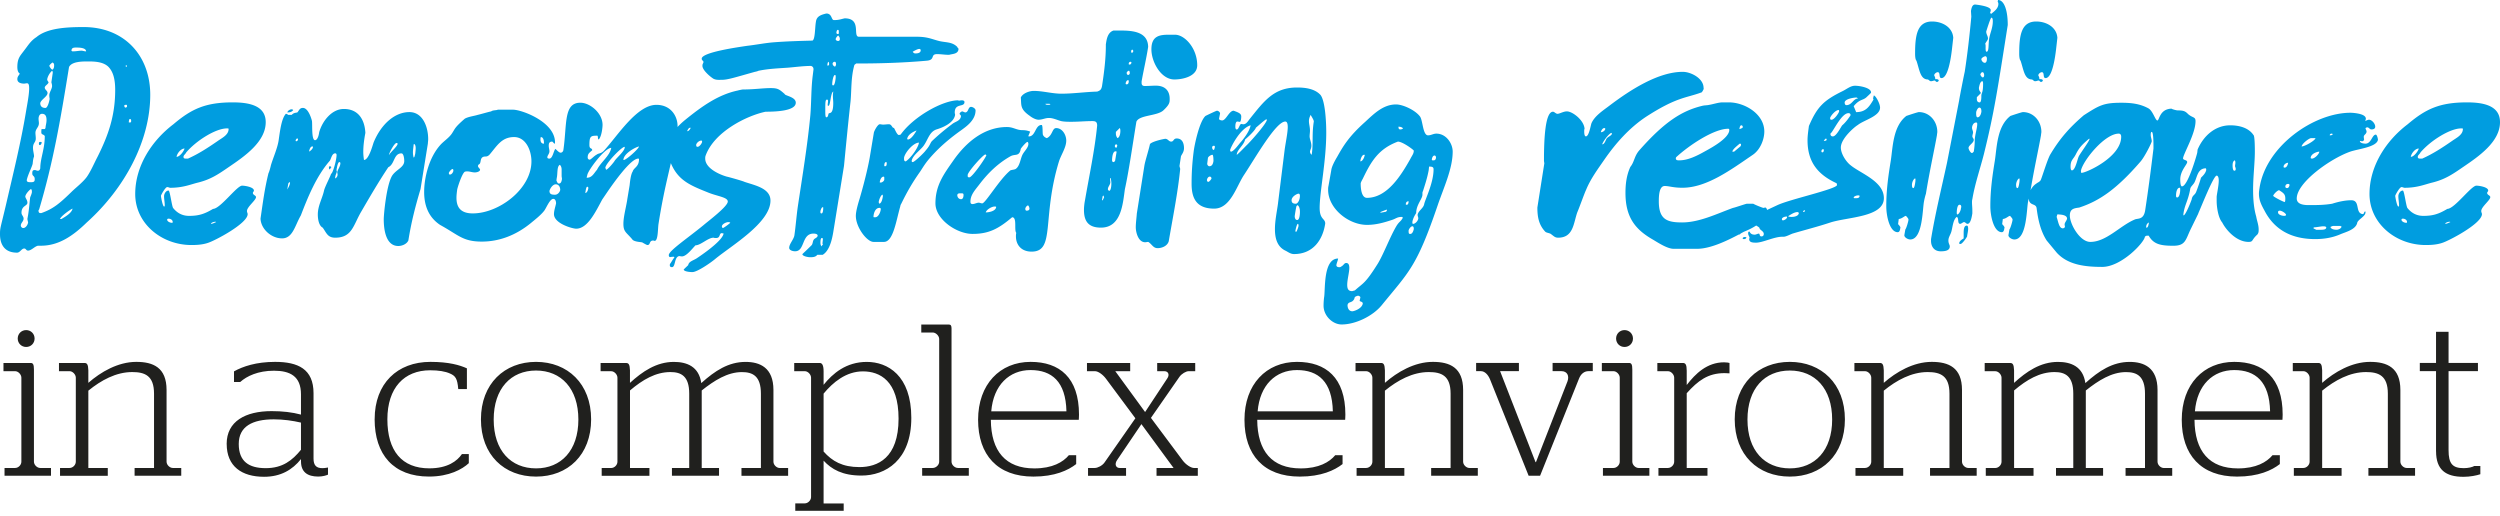 <svg xmlns="http://www.w3.org/2000/svg" id="a" viewBox="0 0 800 165.23"><path d="M782.45 71.63c.11-.44 1-.67 1.44-.67.11 0 .22.11.22.11-.55.22-1.11.56-1.67.56m-12.42-.33c-.67 0-1.55-.44-1.55-1 0-.22.22-.33.44-.33.67 0 1.33.44 1.33 1 0 .22 0 .33-.22.33m3.99-23.77c-.22.89-1.56 2.66-2.55 2.66.11-1 1.33-2.66 2.55-2.66m14-6.44q.11.11.11.22c0 1.89-2.22 2.89-3.44 3.78-3.22 2.22-6.11 4.11-9.55 5.66-.89 0-1.44.11-1.44-.56 0-.55.56-.78.89-1.44 3.22-3.78 9.44-7.66 12.99-7.66h.44zm-4.89 25.77c-2.78 1.67-4.66 2.22-7.66 2.22-2.22 0-3.89-1-5.11-2.55-.44-.78-1-5.55-1.44-5.55-.89 0-1.44 1.11-1.44 1.78 0 1 .22 1.89.22 2.89 0 .22 0 .44-.22.44-.44 0-1-3.11-1-3.44.11-.44 1.44-2.78 2-2.78.44 0 .67.22 1 .22 4.11 0 6.55-1.11 8.88-1.67 4-1 6.33-2.55 9.88-5 4.89-3.33 11.77-8 11.77-14.33 0-5.33-5.33-6.33-10.55-6.33-8.77 0-13.22 2.11-18.99 7-6.89 5.22-12.22 13.33-12.22 22.32 0 9.44 8.44 16.33 17.99 16.33 1.67 0 3.55-.11 5.22-.67 2.22-.67 12.77-6.22 12.77-9.22 0-.33-.22-.55-.22-1 0-1.33 2.89-3.44 2.89-4.44 0-.56-1-.67-1-1.33 0-.33.33-.44.33-.78 0-1.11-2.89-1.56-3.78-1.56-1.67 0-7 7.44-9.33 7.44m-37.59-23.54c0-.33.22-.55.67-.55 0 0 .22.11.33.11-.22.44-.67.44-1 .44m-13.66 16.88c-.33 0-.55-.22-.55-.44 0-.67.44-.89.89-.89.33 0 .44.11.44.44-.11.44-.33.89-.78.89m.33-8.11c0 .33-.33 1.56-1.11 1.56-.33 0-.33-.11-.33-.44.11-.56.78-1.11 1.44-1.11m-3.22 15.65s.11-.33.56-.33c.67 0 2 .89 2 1.33 0 .33-.44.33-.67.33-.56 0-1.89-.33-1.89-1.11v-.22zm13.22-19.21c-.11.89-1.56 2.22-2.33 2.22-.33 0-.44-.11-.44-.22 0-1.22 1.89-2 2.78-2m6.76 23.77c0 .11.33.11.33.22-.11.67-1.11 1-1.55 1-.67 0-1.78-.11-2-.89.22-.11.67-.33.89-.33h2.33zm-7.77 1.22l-.89-.44.11-.33h.11c.67 0 2.22-.33 2.89-.33.33 0 1 0 1 .44-.11.56-.78.67-1.78.67h-1.44zm-.23-29.32c-.11.78-3.44 2.67-4.44 2.67.11-.89 2.22-2.55 3-2.67h1.44zM729.3 60.86c1.44.89 2 1.33 2 2.67 0 .22 0 1.11-.22 1.11-.33 0-3.66-1.67-3.66-2 .11-.44 1.22-1.67 1.89-1.78m25.87-15.77c.22 0 .44.11.67.11.33 0 .56-.11.67-.67-.11-.22-.11-.67-.11-.89.11-.56.89-.78.89-1.56 0-.33-.33-.78-.33-1s.44-.33.55-.33c.56 0 .78.67 1.33.67.44 0 1.22-.11 1.22-.89 0-1-1.11-2.22-2-2.22-.44 0-.78.33-1.22.33.11-.33.22-.33.22-.67 0-1.78-4.78-1.89-4.89-1.89-11.77 0-26.99 10.66-29.1 23.88-.11.78-.22 1.33-.22 2 0 2 .67 3.44 1.78 5.44 3.22 6.22 8.77 9.11 16.21 9.11 2.78 0 5.55-.44 8.11-1.56 1.55-.67 4.78-1.44 5.33-3.55.11-1.11 2.67-2.11 2.67-3.44 0-.11 0-.22-.11-.33-.44.22-.33.89-.78.89-2.55-.33-.67-4.44-3.67-4.44-1.89 0-4 .44-6.11 1.11-2.55.44-5 .44-7.55.44-1.78 0-3.78-.33-3.78-2.11 0-5.11 10.77-12.77 17.1-14.99 2.55-.89 8.44-1.44 8.88-3.78 0-.44-.33-1.67-.67-1.67-1.22 0-1.44 2.89-3.33 2.89 0 0-1.78 0-1.78-.89m-67.49 26.11c-.11.44-.22 1.67-.78 1.67-.11 0-.11-.11-.11-.22 0-.67.33-1.22.89-1.44m27.54-18.12c0 .33.22.56.22 1 0 .33-.11.55-.44.55-.44 0-.56-.89-.56-1.67s.11-1.33.67-1.67c.22.22.22.56.22.89l-.11.89zm-17.55 7.89c0 .11-.11 2.22-1 2.22-.22 0-.33-.22-.33-.56 0-1.67.55-2.55 1.11-2.55.22 0 .22.22.22.44v.44zm-39.09 7.66c.78 0 2.89.11 2.89 1.33-.11.67-.78 1.22-.78 1.89 0 .11.11.78.11.78-.11.22-.44.44-.67.44-1.22 0-1.44-2-2-3.67.11-.22.11-.89.55-.89l-.11.11zm10.11-24.21c-.11.78-2.78 4.33-3.44 5.55-.44.78-1.11 4.55-2.22 4.55-.33 0-.44-.55-.44-1.22 0-2.11.89-2.33 1.67-3.89 1.11-2.22 2.11-3.22 4.22-5h.22zm29.98 24.32c.33-3.11 1.56-4.44 2.22-8.33.11-.67.89-1.22 1.33-2 .89-1.67 1-4.55 3.67-4.55.11.22.11.33.11.56-.22 1-1 1.78-1.67 2.44-.33 1.22-1.11 3.44-1.55 4.55-.44 1.11-1.22 1-1.44 2.44-.33.89-1.78 4.66-2.55 5.11l-.11-.22zM665.9 55.31l.11-.11c-.11-.11-.11-.56-.11-.56.55-3.11 7.55-11.88 12.1-11.88.56 0 .78.44.78 1 0 6.55-11.22 11.55-12.66 11.55h-.22zm23.21-7.78c-.78 6.55-1.67 13.33-2.67 19.88-.55 3.11-2.44 2.33-3.44 2.89-4.66 2-9 7.11-14.1 7.11-3.33 0-6.55-5.66-6.55-8.44 0-2.22 1.44-2.33 3-2.55 6.44-2.11 11.99-5.89 19.66-14.77 1.33-1.55 3.55-6 3.55-6.44 0-.67-.33-1.33-.33-2 0-.33 0-1 .33-1 .55 0 .55 3.78.55 4.44v.89zm14.33 20.77c1-2.22 4.89-12.1 5.89-12.1.44 0 .67.67.67 1.55 0 1.78-.67 4.55-.67 5.33v1.22c0 1.78.44 5.33 1.78 6.89 1.11 2.22 4.44 6.22 8.44 6.22 1.56 0 .89-.67 2.78-2.33.44-.56.44-1 .44-1.67 0-1.44-.56-2.78-.78-4.11-.78-2.66-1-5.66-1-8.66 0-4.11.56-8.55.56-12.1 0-.78 0-5.11-.44-5.33-1.56-2.33-4.55-3.11-7.44-3.11-4.78 0-8.55 3.33-10.44 7.77l-.11 1c-.11.55-3 10.77-4.89 10.77-.44 0-.55-1.22-.55-2.22 0-2.78 2.22-4.78 2.22-5.55s-1.33-.56-1.33-1.22c.22-1.67 4-7.88 4-11.88 0-1.44-.89-1-2.33-2.22-.89-.89-1.33-1.22-3.33-1.22-.55 0-2-.44-2-.56-3.89.11-3.89 3.78-4.55 3.78s-1.44-3.11-2.89-3.89c-2.67-1.44-5.33-1.78-8.66-1.78-5.78 0-7.11.89-11.99 4-4.55 3.89-7.66 7.44-10.66 12.44-1 1.56-3 8.44-3.22 8.44-.44.56-.78.56-1.33 1-1.56 1-2.44 3-2.44 4.44 0 2.89 2.33 1.67 2.55 3.44.45 3.55 1.22 7.22 3.22 10.33l3.22 3.89c3.55 3.89 9 4.55 14.55 4.55 6.11 0 13.44-7.77 13.66-9.66.44-.44.78-.33 1.22-.33 1.55 2.78 3.89 3.22 7.89 3.22s3.89-2 5.66-5.55l2.33-4.78zm-57.18-10.44s-.22 2.33-.67 2.33-.44-.78-.44-1.11c0-.67.44-1.78 1-2 .11.11.11.22.11.33v.44zm6.33-32.54v-.22c0-.44-.33-.89-.33-1 0-.44.67-1 1.11-1 1 0 .22 1.89 1.22 1.89 2.22 0 3.11-7.22 3.33-9l.44-3.89c-.22-3.44-3.55-5.22-6.77-5.22-4.78 0-5.44 4.44-5.44 10.22 0 1.11.11 2 .44 2.33 1 3 1.22 6 3.67 6 .56.33.56.56 1 .56s.78-.22 1.11-.22.33.44.78.44c.22 0 .44-.11.56-.44 0-.33-.44-.44-.78-.44h-.33zM642.7 75.3c0 .67 1.11 1.33 1.89 1.33 4.11 0 3.89-10.22 4.44-12.33 0-.22.44-2 .55-2.22 1.22-7.55 2.78-14.44 3.55-18.88 0-.33.11-.67.11-1 0-3.44-2.55-6.33-5.89-6.33-.44 0-4 1.22-4 1.22-4.33 3.33-4.33 9.99-5 14.33-.78 4.78-1.44 9.33-1.44 14.55 0 3.22 1.11 8.33 3.67 8.33.89 0 .78-1.67.89-1.55-.11-.22-.56-.89-.78-1l.22-1.67c1.11-.11 1.78-1 2.33-1 .22.33.78.78.78 1.22s-.67 2.78-1 3.11l-.33 1.89zm-8.99-51.53c.11-.22.33-.67.67-.67.44 0 .55.67.55 1 0 .22-.11.67-.44.67s-.78-.67-.78-1m.33-4.89c.11-.44 1-.89 1.33-.89.33.11.44.44.44.78 0 .78-.22 1.33-.67 1.33-.56 0-1.11-.67-1.11-1.22m-7.76 49.75c-.11-.22-.11-.44-.11-.67 0 .11 0-2.44.89-2.44.44 0 .55.33.55.67 0 .22-.11.44-.11.55 0 .44-.56 1.89-1.22 1.89m6.55-31.09c-.55 0-.44-1.33-.44-1.67.11-.55.56-1.44 1-1.44.56 0 .67.67.67 1.22 0 .33-.33 1.89-1.22 1.89m-5.9 40.31c0 .11.11.22.44.22.56 0 2-2.11 2.11-2.44 0-.44.33-1.56.33-2.44 0-.56-.11-1-.44-1-.89 0-1 1.22-1 2.44v1.67c-.56.33-1.33.78-1.44 1.56m6.89-47.99v-.33c-.33-.33-.56-.78-.56-1.33v-.22c.11-.33.33-2 1.11-2 .11 0 .22.33.22.78 0 3.11-.56 2.89-.56 3.89 0 .56 0 2.11-.55 2.11-.67 0-.89-.56-.89-1v-.67l1.22-1.22zm1.44-15.77c.11-.56.89-1.22.89-1.78 0-.78-.56-1.33-.56-2.22 0 0 1.33-4.44 1.67-4.44s.44.56.44 1.11c0 2.33-1 4-1.22 6-.22 1.78 0 3.78-.78 3.78-.56 0-.11-2.44-.44-2.44m-3.66 34.42c-.33.33-.44.44-.56.44-.44 0-1.11-1.11-1.11-1.67.11-.89 1.67-1.55 1.67-2.55 0-.44-.44-.67-.44-1.11s.22-1 .22-1.22c0-.55-.33-1-.33-1.55 0-.44.33-1.67 1.33-1.67.33 0 .33.22.33.55 0 1.22-.67 3.22-.78 4.89 0 1.11-.11 2.67-.33 3.89m-.45 18.77c0-.89-.11-1.67-.11-2.55 0-.33 0-.67.11-1 .78-4.78 2.44-9.55 3.67-14.33 3.33-13.44 4.33-20.32 7.66-41.42 0-4.89-1.22-8-3.11-8 0 .11-.11.44-.11.56.11.11.22.44.22.67 0 1.44-1.22 2.33-2.33 3.22l-.33-.33c.11-.33.22-.56.22-.89 0-1.33-5-1.78-5-1.78-1.11 0-1.22 1.67-1.33 2 0 .22.11 1.78.11 1.89-.56 6-1.22 11.88-2.11 17.66-.22.89-1.67 8.22-1.78 9.11l-3.89 19.99c-1.78 8.22-3.78 16.33-5.11 24.43v.56c0 1.67.89 3.33 3.11 3.33 1.11 0 2.89-.11 2.89-1.56 0-.55-.44-.89-.44-1.89s.55-1.67.89-2.67c.44-1.33.55-4 1.78-4.89.78.33.11 2.22 1.11 2.22.33 0 .89-.56 1.22-.56.44 0 .67.56 1.11.56 1.11 0 1.44-2.78 1.55-3.33v-1zm-18.21-9.44s-.22 2.33-.67 2.33-.44-.78-.44-1.11c0-.67.44-1.78 1-2 .11.11.11.22.11.33v.44zm6.33-32.54v-.22c0-.44-.33-.89-.33-1 0-.44.67-1 1.11-1 1 0 .22 1.89 1.22 1.89 2.22 0 3.11-7.22 3.33-9l.44-3.89c-.22-3.44-3.55-5.22-6.77-5.22-4.78 0-5.44 4.44-5.44 10.22 0 1.11.11 2 .44 2.33 1 3 1.22 6 3.67 6 .56.33.56.56 1 .56s.78-.22 1.11-.22.33.44.78.44c.22 0 .44-.11.56-.44 0-.33-.44-.44-.78-.44h-.33zm-9.88 49.98c0 .67 1.11 1.33 1.89 1.33 4.11 0 3.89-10.22 4.44-12.33 0-.22.44-2 .56-2.22 1.22-7.55 2.78-14.44 3.55-18.88 0-.33.11-.67.11-1 0-3.44-2.55-6.33-5.89-6.33-.44 0-4 1.22-4 1.22-4.33 3.33-4.33 9.99-5 14.33-.78 4.78-1.44 9.33-1.44 14.55 0 3.22 1.11 8.33 3.66 8.33.89 0 .78-1.67.89-1.55-.11-.22-.56-.89-.78-1l.22-1.67c1.11-.11 1.78-1 2.33-1 .22.33.78.78.78 1.22s-.67 2.78-1 3.11l-.33 1.89zm-32.42-7.45c0-.22.22-.56.44-.56.11 0 .22.11.22.22-.11.22-.44.33-.67.33m7.34-23.53c.22.11.22.33.22.44-.11.33-.56.33-.89.33 0-.22.44-.56.67-.78m-25.43 31.66c-.22-.11-.33-.11-.67-.11-.22 0-.33.11-.55.33 0 .33.22.33.44.33.44 0 .56-.11.78-.56m24.32-27.2c-.22 0-.33-.11-.33-.22 0-.22 0-.78.55-.78.11 0 .22.11.22.22 0 .33-.11.78-.44.78m11.88 14c-.11.78-1 .67-1.56.67-.11 0-.33 0-.33-.22.11-.44 1-.67 1.33-.67s.56 0 .56.22m-23.21 6.77c0 .44-.89 1-1.33 1-.22 0-.33-.22-.33-.44.11-.56 1-.78 1.44-.78.11 0 .22 0 .22.11v.11zm.33-.33c.89-.56 2-1.33 3-1.33.22 0 .44.22.44.33-.11 1-1.55 1.22-2.22 1.22-.56 0-.89 0-1.22-.22m13.44-31.43c.22-.78 1.78-2.55 2.67-2.55.22 0 .22.11.22.44-.11.56-1.56 2.67-2.44 2.67-.33 0-.44-.11-.44-.56m8.54-6.55c0 .11.33.11.33.33-1.44 0-1.89 2.11-3.67 2.11-.33 0-.55-.33-.55-.89.11-1.11 2.89-1.56 3.89-1.56M562.2 69.19c0-.22-.44-.22-.55-.22-1.11 0-5.22 2.11-5.44 3.22l-.22 2.55c0 .11.22.33.33.33.33 0 .56-.11.67-.33 0-.44-.33-.78-.33-1.22.11-.56 2.33-2.44 2.67-2.55 1.55-.33 1.44.44 2.89-1.78m23.63-26.54c.89-.78 3.44-6.44 5.66-6.44.44 0 .67.22.67.67-.11.22-1.44 2.22-2.67 3.22-.44.55-1.89 3.55-3 3.55-.55 0-.78-.33-.78-.89l.11-.11zm-14.88 33.09c.78-.11 1.78-.67 2.67-1 4.11-1.22 8.11-2.22 12.1-3.55 5.55-1.78 17.1-1.67 17.1-7.77 0-5.44-7.44-7.89-10.66-10.55-1.44-1.11-3.11-3.66-3.11-5.66 0-2.89 4.44-6.66 5.44-7.22 1.89-1.55 7.11-2.78 7.11-5.55 0-1.33-1.44-3.89-2-3.89-.11.44-.22.78-.22 1 0 .11.11.22.11.33-1.33 2.22-2.44 4-5.55 4-.11-.33-.78-1.89-.78-1.89 1.89-2.33 2.89-1.78 4.11-2.89.33-.33 1.44-1.33 1.44-1.44v-.11c0-1.44-3.55-2.11-5.11-2.11-1.44 0-2.55 1-3.89 1.67-6.11 3-8.22 5-10.88 11.22-.22 1.67-.44 3.11-.44 4.55 0 6.66 3 10.88 9.33 13.77 0 .22.11.33.11.56-.22 1.33-15.1 4.55-19.1 6.44l-5 2.33c-.44.44-2 3.33-2.11 3.89 0 .22 1.44.78 1.44 1.22v.11c.44.55 1.33.89 1.33 1.67 0 .44-.22.78-.78.78-.67 0-.44-.89-.78-.89-.44 0-.89.33-1.33.33-.78 0-1.33-.22-1.67-1-.44 0-.44.33-.44.56 0 .67.44 1 .44 1.56-.11.11-.11.22-.11.33 0 1.11 1.33 1.11 2.22 1.11 2.11 0 5.77-1.89 8.33-1.89h.67zm-13.28-34.98c-.11.22-.67.44-1.11.56.11-.22.11-1.22.67-1.22.22 0 .44.22.44.55v.11zm-45.42 1.55c.11-.56.56-1.33 1.11-1.33.22 0 .33.22.33.22-.11.67-.89 1.11-1.44 1.11m3.33.22c.11 0 .22.22.22.33-.33.67-1.11.78-1.67 1.44-.33.44-.67 1.89-1.44 1.89.11-.67 1.89-3.22 2.89-3.67m39.31 6.01h-.56c.11-.78 1.44-1.78 2.33-2.55.22 0 .44 0 .44.22s0 .44-.22.67l-2 1.67zm-1.55-6.66c-.44 2.44-5.11 5.11-7.77 6.55-2.55 1.44-5.44 2.89-8.22 2.89-.56 0-1.11 0-1.11-.67 0-.11.11-.33.11-.33 4.22-3.89 12.1-9.11 16.66-9.11.44 0 .33.44.33.67m-8.22-13.77c0-3-4-5.11-6.66-5.11-7.77 0-16.66 5.66-23.54 10.88-1.89 1.44-4.66 3.22-5.66 5.55-.22.44-.78 4.22-1.78 4.22-.44 0-.55-.78-.55-1.56 0-.33 0-.67.11-.89-.22-2.78-3.89-5.55-5.66-5.55-1.11 0-2.33.78-3 .78-.55 0-1-.67-1.44-.67-2.44 0-2.89 8.22-2.89 15.55 0 .44.11.78.11 1l-2.22 14.1c0 3 .44 5.55 2.55 7.77.56.44 1.44.33 2 .89.78.56 1.11 1 2.11 1 4.89 0 4.89-4.66 6.11-8.11.55-1.22 2.33-6.22 2.78-7.11 1.44-3.55 3.67-6.55 5.89-9.77 3.55-5.11 7.89-10.11 13.44-13.77 9.66-6.22 12.55-5.89 17.44-7.66.44 0 .78-1 .89-1.11v-.44zm19.1 38.42c-.44-.11-2.44-.89-3.22-1.33h-2c-.33 0-4.11 1.33-4.44 1.33-5.22 1.89-10.77 4.66-16.32 4.66-4.89 0-7.44-1-7.44-6.77 0-1.78.11-4.89 1.89-4.89 1.44 0 2.67.56 5.66.56 7.77 0 15.55-5.78 22.54-10.55 2.44-1.67 3.67-5 3.67-7.44 0-5.66-6.33-9.33-11.33-9.33h-2c-1.33 0-2.89.55-4.22.78-1 .22-1.44.11-2.33.33-6.33 1.55-11.88 4.89-20.1 14.21-1.67 1.89-1.55 3.67-2.89 5.33-1.33 2.89-1.56 5.89-1.56 8.33 0 7.89 3.22 11.77 8.88 14.99 2 1.22 4.66 2.89 6.55 2.89h7.44c4.22 0 9.55-2.44 14.99-5.44 2.22-.89 7-3.11 7.55-6.44 0-.33-.22-1.33-.67-1.33-.22 0-.33.11-.56.11h-.11zm-113.49-2.11c0 .44-.11 1.11-.56 1.11-.22 0-.33 0-.33-.11 0-.78.44-1 .89-1m-6.89 2.78c-.11.33-.33.56-.33.56l-1.78.33v-.22c.22-.11 1.89-.78 2-.78l.11.11zm3.67-26.65c.44 0 1.11.11 1.44.55-.22.22-.56.33-.89.33s-.56-.22-.56-.67v-.22zm-12.22 11.1c0-.56.44-2.11 1.22-2.11.11 0 .22 0 .22.11s-.11.11-.11.22c0 .33-.56 1.78-1.33 1.78m23.43-.33c-.44 0-.55 0-.55-.22 0-.33.22-1.33.89-1.33.22 0 .44.33.44.56 0 .56-.22 1-.78 1m-7.99 22.53c0-.44.67-1.44 1.22-1.44.44 0 .44.67.44.89-.11.56-.44 1.56-1.11 1.56-.44 0-.55-.11-.55-1m-15.66 22.31c0 .44 1 .22 1 1-.33 1.67-2.89 2.44-3.33 2.44-1.11 0-1.55-1-1.55-2 .22-1.11 1.22-.67 1.89-1.55.67-.78-.11-1 1.44-1.44.22 0 .78.22.78.56l-.22 1zm20.1-34.42c0-.11 0-.44.11-.44.78-2.44 1.44-4.44 1.89-6.89l.11-1.11c1 0 1.44.11 1.44.89 0 4.33-2.67 9.55-3 11.11-.22 1.33-1.89 2.11-2.11 3.44 0 .33.22.78.22 1.11 0 .67-.89 1.78-1.67 1.78-.22 0-.22-.33-.22-.56 0-.11.11-1.22 1.22-2.89 0-2.67 2-4.55 2-5.89v-.56zm-7.89-16.44c1.55 0 5.11 2.67 5.11 2.89 0 1-.56 1.55-1.11 2.67-2.89 5.11-7.33 12.44-13.88 12.44-1.78 0-2-3.11-2-4.55 0-.22.11-.56.67-1.56 2.67-5.55 5-9.55 11.22-11.88m-17.78 39.75c-.33.22-.56.44-.89.44-.44 0-1-.11-1-.67.11-.78.44-1.33.56-2.11-4.66 0-4.11 9.33-4.44 12.1-.11.67-.22 1.89-.22 3 0 3.22 2.89 6 5.78 6 4.44 0 9.99-2.67 12.88-6.22 8.66-10.66 11.11-12.1 17.88-31.98 1.89-5.55 4.78-11.66 4.78-17.1 0-2.67-2.11-5.77-5.22-5.77-1 0-1.67.55-2.67.55-1.67 0-1.67-4.78-2.55-6-1.55-2.11-5.55-3.89-7.66-3.89-4.11 0-7 2.89-9.99 5.66-5.22 4.66-7 7.77-8.88 11.11-.67 1.11-1.78 3.11-1.89 4.33l-.89 5c-.11.44-.11.78-.11 1.22 0 6 6.55 11.22 12.44 11.22 2.78 0 5.22-.67 7.89-1.55 1.44-.44 1.67-1 3.33-1 .11 0 .22.22.22.33-.67 1.22-1.11 1.11-2 2.55-2.11 3.55-4.11 9-6 12.1-4.11 6.55-4.66 6.11-7.33 8.55-.22 0-.67.22-.89.22-1.22 0-1.55-.78-1.55-2 0-1.67.67-4 .67-5.44 0-.89-.22-1.56-1-1.56-.56 0-.78.56-1.22.89m-41.13-37.07c-.44 0-.55-.56-.55-.89.11-.33.22-.44.55-.44.22 0 .33.11.33.33 0 .33-.22.78-.22.89l-.11.11zm26.32 26.2c-.22 0-.22-.22-.22-.33s.44-2.22.78-2.22c.22 0 .22.56.22.67 0 .22-.56 1.89-.78 1.89m-27.09-17c-.11.22-.67 1-1 1s-.44-.33-.44-.56c0-.33.33-1.11.89-1.11.44 0 .56.33.56.67m-1.35-4.88l.22-1.78c.11-.44 1-1 1.44-1 .33 0 .33 1.89.33 2-.11.67-.33 1.67-1.33 1.67-.33 0-.67-.44-.67-.78v-.11zm28.88 13.32c.55.33.78 1.22.78 2.11 0 .22 0 2.67-.89 2.67-.56 0-.78-.67-.78-1.22 0-.22.44-2.89.56-3.22l.33-.33zm-.56-.44c-.89 0-1.33-.33-1.33-1.11 0-1.22 1.78-2.11 2.22-2.11.33 0 .44.33.44.67 0 1.33-.67 2.55-1.33 2.55m5.11-15.66c-.44-.33-.55-.67-.55-1.11.11-.56.44-1 .44-1.78 0-1.11-.56-2.11-.56-3 0-.67.11-1.22.11-1.78 0-1.33-.33-2.11-.33-3.11 0-.56.11-1.11.56-2 .11.33 1 1.56 1 2.11-.67 4.33-.11 6.66-.67 10.66m-19.55-9.43c-.33 2-2.44 4.55-3 5.22-.67.67-2.22 3-3.22 3.22-.33 0-.33-.33-.33-.55.11-.67 3.11-6.89 6.55-7.89m1.67.78c.44-.33 3-2.67 3.33-2.67.11 0 .22.11.22.11-.22 1.44-5.77 7.55-6.55 8.22-.44.44-2.89 3-3.11 3 0-1.55 2.33-3.11 2.67-4.89 2.33-2 3.44-3.44 3.44-3.78m-27.76-29.75c-3 0-5.66.33-5.66 4.66 0 4.11 3.11 9.66 7.33 9.66 2.78 0 7.33-1 7.33-4.55 0-5.44-4-9.77-7.11-9.77h-1.89zm-10.33 57.3c-.11 1.44-.33 3-.33 4.33 0 1.55.78 4.78 3 4.78.33 0 .67-.11 1-.11 1.22.78 1.55 2 3 2 1.33 0 3.11-.67 3.55-2.22 1.33-7.77 2.89-15.44 3.66-23.1 0-.22-.22-.78-.22-1l.44-2.89c0-.55 1-1.33 1-2.78 0-1.56-.55-3.11-2.33-3.11-1.11 0-.89 1-1.78 1-.78 0-1-.89-1.89-.89-.33 0-4.11.78-4.89 1.67-.33 1.67-1.55 5.44-1.78 6.89l-2.44 15.44zm45.2-3.44c-.33 2.55-1 5.55-1 8.33 0 3.11.78 5.78 3.55 7 .78.44 1.56 1 2.55 1 6.11 0 9.22-4.55 9.99-9.77 0-1.67-1.78-1.22-1.78-5 0-5.22 2.11-14.88 2.11-24.1 0-4.11-.44-10.44-1.89-12.1-1.78-1.89-4.66-2.33-7.44-2.33-7.44 0-10.55 4.33-15.1 9.99-.56.67-1.11 1.78-2.11 1.78-.11 0-.67-.11-.67-.11-.56.11-.78 1.78-1.44 1.78-.33 0-.44-.44-.44-.89 0-.33 0-1.67.67-1.67.22 0 .44.11.78.11s.44-1.33.44-1.67c0-.89-.56-1.22-2.44-1.89-1.44 0-2.44 3.11-3.67 3.11-.22 0-1-.11-1-.55l.33-1.67c0-.44-.56-.89-1-.89-.22 0-3.22 1.44-3.66 1.67-2 1.78-3.55 9.44-3.78 11.33-.44 3.44-.67 6.66-.67 10.33 0 4.11 1.11 8 7.22 8 5.22 0 7.11-7.11 9.55-10.77 3.67-5.55 10.22-17.1 13.22-17.1.55 0 .78.67.78 1.78 0 1.78-.67 4.89-1 7.33l-2.11 16.99zm-73.66-31.76c.44 0 .78 0 .78.22-.22.11-.44.11-.78.11-.22 0-.78 0-.78-.33h.78zm26.98-17.33c.33.11.33.33.33.56s-.22.44-.44.44-.22-.22-.22-.44c0-.33.11-.44.33-.56m-9.66 48.2l.22-1.33.22-.22c0 .11.22.44.22.56s-.44 1-.44 1h-.22zm8.88-43.42c-.22 0-.33 0-.33-.22s.11-.67.56-.67c.22 0 .33.22.33.33-.11.22-.22.55-.56.55m-4.33 26.66c-.22-.11-.44-.22-.44-.56 0-.22.11-.55.44-.55.22 0 .33.22.33.44-.11.33-.11.44-.33.67m3.34-20.32c-.22 0-.33-.11-.33-.33.11-.44.33-1 .78-1 .22 0 .22.22.22.33 0 .44-.11 1-.67 1m.99-3.45c-.11.22-.22.44-.55.44-.22 0-.44-.33-.44-.67 0-.22.44-.67.67-.67.33 0 .33.67.33.89m-32.54 42.21c.22.11.44.78.44 1 0 .44-.33.67-.89.67-.33 0-.44-.22-.44-.67 0-.22.44-1 .89-1m25.87-4.77c-.22 0-.33-.22-.33-.44 0-.78.78-1.44.78-2.22 0-.11-.11-1.22-.11-1.22.11-.11.22-.11.22-.11.11.56.22 1.11.22 1.67 0 .78-.11 2.44-.78 2.44v-.11zm-48.53 1.44c.11-.55.56-.55 1.11-.55.67 0 .89 0 .89.55 0 .11 0 1.33-.78 1.33s-1.22-.67-1.22-1.33m51.97-21.43c.11 0 .22.44.22.89 0 .22 0 1.89-.89 2.33-.33-.33-.55-.89-.55-1.44v-.56l1.22-1.22zm-42.86 26.99c.22-.89 1.89-1.89 2.89-1.89.44 0 .44.11.44.22-.22 1.33-2.44 1.67-3.33 1.67m41.42-16.66c0 .22-.33.56-.56.56-.33 0-.44-.33-.44-.67 0 .11 0-2.78 1.11-2.78.22 0 .33 0 .33.22l-.44 2.67zm-47.2 4.66c.11-1.11 5-6.55 5.66-6.55.11 0 .22.22.33.22-.22.89-4.55 7.11-5.44 7.11-.44 0-.55-.11-.55-.44v-.33zm13.66-1.44c-3.44 2.78-8 10.55-9 10.55-.44 0-.78-.22-1.11-.22-.67 0-1.33.44-2 .44-.55 0-.67-.33-.67-.78 0-2.22 1.55-3.78 2.89-5.55 2.78-3.66 6-6.77 9.99-9 1.44-.78 2.78.22 3.22-2.33.22-.44 1.78-2.22 2.11-2.22.22 0 .33.33.33.67 0 1.11-1.22 2.22-1.78 3.22-.78 1.33-.89 3.89-2.33 4.78-.44.22-1.11.22-1.67.44m42-28.43c.67-3.78 1.55-7.44 2.11-11.11-.11-4.78-4.78-5.22-8.88-5.22h-2.22c-2 .67-2.22 3.11-2.44 4.44v.33c0 4.33-.56 8.66-1.22 12.99-.22 1.11-.56 1.44-1.56 1.78-3.89.11-7.66.67-11.44.67-3 0-5.89-.89-8.88-.89-1.22 0-3.44.67-4.11 2.11.22 2.44-.33 3.67 2.89 5.89.67.55 1.89 1.22 2.78 1.22 1.22 0 2.11-.56 3.33-.56 1.33 0 2.67.67 3.89 1 1 .22 2.33.22 3.33.22 2.22 0 4.44-.22 6.66-.22 1 0 1.55.22 1.55 1.44-.78 7.89-2.55 16.1-3.89 23.88-.22 1.11-.33 2.22-.33 3.11 0 3.78 1.56 5.66 5.44 5.66 6.55 0 7-7.77 7.66-12.33 1.22-5.55 2.44-13.99 3.67-21.55.89-2.22 6.66-1.78 8.66-3.66 2-1.89 2-2.55 2-3.67 0-2.55-1.44-4.22-4.44-4.22-1.11 0-2.33.11-3.55.11-.78 0-1-.44-1-1v-.44zm-35.65 15.99c-.22 0-.89-.44-2.44-.44-2 0-2.89-1-5-1-7.22 0-12.99 4.78-17.1 10.66-3.11 4.44-5.77 8-5.77 13.77 0 5.11 6.77 9.77 11.88 9.77s8.22-1.56 12.66-5.33c1.67 0 .56 4.11 1.33 5-.11.44-.11.78-.11 1.11 0 2.78 1.78 4.89 5 4.89 7.66 0 3.22-10.66 8.77-28.87.67-2.11 2.33-4.44 2.33-6.66 0-1.78-1.22-4-3.22-4-1.33 0-1.11 2.33-3 3.22-.56-.22-.89-.44-1.22-1-.22-.44 0-3.22-.44-3.22-2.11 0-1.89 3.67-4.11 3.67-.11 0-.11-.11-.11-.22l.56-1.33zM283.19 53.2c-.22 0-.22-.11-.22-.22 0-.44.11-1.11.56-1.11.22 0 .22.22.22.33 0 .44 0 1-.55 1m-.23 4.22c0 .56-.78 1-1.11 1-.22 0-.33 0-.33-.11 0-.33.33-1.78 1.22-1.78.22 0 .22.22.22.44v.44zm-1.56 7.77a.846.846 0 01-.22-.56c.11-.89.78-2.33 1.22-2.33.11.22.11.33.11.55-.11.56-.33 2.11-1.11 2.33m9.11-20.54c-.11 0-.22-.11-.22-.22.22-1.33 1.78-2.22 3-2.67 0 0-1.55 2.89-2.78 2.89m-10.44 24.88c-.44 0-.56 0-.56-.11 0-1.11.56-2.89 1.89-2.89.33 0 .44.22.44.33 0 .78-.67 2.67-1.78 2.67m14-23.88c-.22 1.67-2.67 5-4.22 6-.67 0-.55-.78-.55-1.22.33-1.67 3-4.78 4.78-4.78m-11.22 31.77c3 0 3.89-6.77 5.22-11.33 0-.22.22-.78.33-.89 1.78-3.67 3.55-6.77 6-10.22 1.11-1.67 1.67-2.78 3.67-5 2.89-3.22 6.11-5.89 9.55-8.33 1.67-1.22 4.55-3.22 4.55-6.33 0-.56-.89-1.11-1.44-1.11-1 0-.78 1.78-1.89 1.78-.11 0-.78-.33-.89-.33-.33 0-.89.44-.89.78 0 .22.44.33.44.78-.22 1.56-1.89 1.67-2.89 2.55-2.22 1.67-4.22 3.33-6.22 5.22-.78.67-.56 1.33-2.22 3.22-.44.67-3.55 3.67-4.11 3.67-.22 0-.33-.11-.33-.44.33-1.78 2.89-3.44 3.89-4.89 1.33-1.89 1.78-4.33 4-5.11 1.89-.56 5.55-2 6-4.66 0-.22-.11-.44-.11-.78 0-3.11 3.11-1.55 3.11-3.33 0-.44-.44-.56-.89-.56-.33 0-.67.11-.89.11-.11 0-.22-.11-.22-.11-5 0-14.33 5.22-18.44 10.99-.22 0-.33.11-.55.11-.67 0-1.44-2.33-1.67-2.33-.11 0-.11.11-.11.11-.56-.56-.67-1.22-1.44-1.22-.56 0-1.22.11-1.78.11s-.67-.11-1.11-.11c-.67 0-1.78 2.11-1.89 2.67l-1.33 8c-.33 1.89-1.33 6.66-3.22 13.1-.55 1.78-1.22 4.11-1.22 5.55 0 3.67 3.55 8.33 5.66 8.33h3.33zm-17.77-57.64c.22.22.22.55.22.78s-.11.44-.44.44c-.11 0-.11-.11-.11-.22 0-.22.11-.89.33-1m-45.2 22.21c.11-.33.44-1.11 1-1.11.11 0 .11.11.11.11-.22.44-.56 1-1.11 1m48.53-31.43c0 .22 0 .33-.33.33s-.44-.22-.44-.44c0-.11.11-.89.44-.89s.33.33.33.56v.44zm-1.22 10.77c-.44-.11-.78-.56-.78-1 .11-.33.33-.55.67-.55.44 0 .44.55.44 1-.11.22-.11.33-.33.56m-4.33 46.97c-.44 0-.33-.44-.33-.78.11-.33.33-1.22.78-1.22.11 0 .11.11.11.22 0 .78-.11 1.78-.55 1.78m.21 7.88c.22 0 .22.22.22.44 0 .44-.11.89-.11 1.33 0 .11.11.33.11.44-.44.11-.22.33-.44.44-.22-.33-.33-.67-.33-1.11s0-1.55.45-1.55h.11zm5.11-64.85c.33.44.55.56.55 1.22 0 .22-.11.56-.55.56-.33 0-.78-.22-.78-.56 0-.44.56-1 .78-1.22m-44.98 35.65c-.44 0-.44-.33-.44-.67.11-.55.89-1.33 1.67-1.33.22 0 .22.33.22.44-.11.56-.89 1.56-1.44 1.56m68.84-30.43c.56-.33 1.56-.89 2.11-.89.33 0 .44.22.44.44 0 1-1.33 1-1.78 1-.33 0-.67-.33-.78-.56m-58.4 54.76c-.11.22-2.11 1.67-2.33 1.67s-.33-.44-.33-.56c.11-.78 1.44-1.33 2-1.33.11 0 .67 0 .67.22m32.97-43.98c-.33 0-.33-.22-.33-.44 0-.78.33-2.89.89-2.89.22 0 .22.33.22.78 0 .22-.22 2.55-.78 2.55m0 2.11c-.11.44-.11.89-.11 1.22 0 .89.11 1.56.11 2.33 0 3.89-1.33 3-1.44 3.33-.22.22-.11 1.22-.78 1.22-.33 0-.33-1.11-.33-2.22 0-2.55 0-3.44.56-3.44.22 0 .33.22.33.44 0 .33-.11.89-.11 1.22 0 .22 0 .33.22.33.67 0 .67-4.22 1.55-4.55v.11zm-35.09 45.31c-.44 2.67-8.77 8-8.55 7.89-1.22.78-2.55 1-2.78 2.22-.44.44-1.33 1.22-1.44 1.44.22.67 2.22.78 2.78.78 1.55 0 5.89-3 7.33-4.22 5.11-4.22 17.66-11.55 17.66-18.66 0-4-5.11-4.89-8.33-6-.33-.22-5-1.55-5.66-1.67-2.67-.78-6.89-2.78-6.89-5.78 0-.33 0-.56.11-.89 2.78-7.77 13.33-12.88 19.21-14.1 3.78 0 9.66-.33 9.66-2.89 0-1.89-3.55-2.22-3.55-2.78-1.67-1.44-2.11-1.89-4.44-1.89-2.67 0-5.22.44-8.88.44-.22 0-1.33.22-1.67.33-6.33 1.33-11.55 5.11-16.77 9.33-3 2.44-5.89 5.78-5.89 9.44 0 1.11.22 2 .67 3 2.22 6.66 6.11 8.33 12.22 10.77 3.11 1.33 6.55 1.56 6.55 3 0 1.56-6.22 6.22-7.77 7.55-5 4.11-10.99 8.11-11.11 9.55 0 .33.11.67.44.67.56-.11 1-.11 1.11-.11s.22 0 .22.33c-.22 0-1.22 1.89-1.33 1.89-.11.11-.11.44-.11.55 0 .33.22.56.67.56 1.22 0 .67-3.22 2.33-3.55.11 0 .55.11.89.11 1.44 0 3.33-2.55 4.33-3.55 1.67 0 4-2.44 5.77-2.44.33.11.56.11.78.11 1.56 0 .89-1.56 1.89-1.56.11 0 .44.11.56.11m31.75 6.79c2.67-1.67 3.22-6.66 3.55-8.55l3.22-19.88c.67-6.89 1.33-13.77 2.11-20.77.33-3.89.11-7.66 1.22-11.55l.56-.44c7.44 0 14.99-.22 22.54-.89 2.89-.22 1.11-2.11 3.33-2.11 1.44 0 2.33.22 3.89.22 1.11-.33 3-.22 3-2-.11 0-.33-.33-.44-.56-1.67-1.67-3.78-1.33-5.89-1.89-2.22-.56-3.55-1.33-7-1.33h-18.55c-2.11 0 1-5.89-4.55-5.89-1.11.22-1.78.56-3.44.56-.89 0-.56-2.11-2.44-2.11-1.78.44-3.11.89-3.33 2.67-.33 1.78-.22 5.66-1.11 6-4.11.11-8.22.22-12.55.56-2.67.22-5.44.78-8.33 1.11-2.11.33-14.55 2-14.55 4.11 0 .67.56.56.56 1.11-.11.56-.33.44-.33 1.22 0 1.33 2.44 3.44 3.55 4.11.89.44 1.78.33 2.67.33 1.89 0 4.22-.78 10.55-2.55.11 0 1-.22 1.11-.33 3.22-.67 6.33-.78 9.44-1 2.66-.22 5-.56 7.44-.56.67.22.78.67.78 1.11l-.22 1.78c-.56 4.22-.44 8.55-.78 12.77-.89 9.55-2.55 19.55-4 29.21-.44 3-.67 6.22-1.11 9.33-.22 1.33-1.67 2.78-1.67 4 0 .78 1.11 1.11 1.89 1.11 3.22 0 2-5.66 5.89-5.66.55 0 1.33.11 1.33.67-.11.78-1.11.78-1.33 1.44-.22.22-.22 1.11-.56 1.56-1.33 1.33-3 2.89-3 2.89 0 .67 1.78 1 2.44 1 .78 0 1.78 0 2.33-.78h1.78zm-76.04-19.76c.11-.22.22-2 .67-2 .11 0 .33.22.33.33 0 .44-.33 1.67-1 1.67m-42.2-7.11c0 .33-.44 1.22-1.11 1.22q-.33 0-.33-.55c.11-.33.78-1.22 1.22-1.22.11 0 .22.22.22.33v.22zm28.99-8.66c-.78 0-1.11-.56-1.11-1.33 0-.22 0-.55.11-.78.78 0 1 1 1 1.78v.33zm25.43 5.22c0-2 3.78-4.11 5-4.33-.22.89-4.11 4.33-4.89 4.33h-.11zm-19.77 5.1c0 .33.11.67.11 1-.11.56-.22 1.44-1 1.44-.44 0-.67-.78-.78-1l.11-.78c.33-1.33 0-3.78 1-4.22.44.44.56 1 .56 1.55v2zm-.44 4.45c-.11.67-.78 1.56-1.67 1.56-1 0-1.78-.11-1.78-1.22.22-.89 1.11-2.11 2-2.11 1 0 1.44.89 1.44 1.78m14.66-6.45c0-.11-.22-.56-.22-.67.22-1.44 5-6.44 6.11-6.66 0 0 .11.11.11.22-.22 1.33-2.33 3-3.22 4.22-.11.33-2.33 3-2.78 2.89m-6.21 2.44c0-.11.11-.22.11-.33l.11-.44c.22-1.44 5.55-8.66 7.66-8.66-.44 2.55-3.44 4.66-4.55 7-1 1.11-1.56 2.55-3.22 2.55l-.11-.11zm-31.21-7.11c2.44-2.78 3.89-5.78 8-5.78 3.78 0 5.55 4.33 5.55 7.77 0 8.88-10.44 16.66-18.77 16.66-4.22 0-5.22-2.33-5.22-5 0-.89.11-1.67.22-2.55.11-.78 1.55-5.22 2.44-5.78.33-.11.44-.11.89-.11.67 0 1.56.33 2.33.33.44 0 1.67-.22 1.67-.89 0-.33-.67-.67-.67-1.22 0-.11.11-.22.22-.44 1.11-.33 0-2.55 2.22-2.55.44 0 .67-.11 1.11-.44m44.21 14.33c-.44 2.67-1.22 5.44-1.22 7.66 0 2.55.89 2.67 2.78 4.89.56 1 3.33.89 3.33 1.11.22.11 1.33.78 1.56.78 1.11 0 .44-1.44 1.89-1.44.11 0 .33.11.44.11 1.11 0 1-3.78 1.22-5.33 2.11-13.55 4.22-18.99 5.89-29.21.11-.78.22-1.55.22-2.22 0-3.11-2.11-6.77-6.77-6.77-6.22 0-12.33 9.77-16.77 14.66-1.11 1.11-1.56.67-2.44 1.33-.67.33-1.78 1.55-2.11 1.55-.44 0-.67-.33-.67-.67 0-1.22.44-1.44 1.44-2.33 0-.89-.89-.22-.89-1.67 0-2.89.44-3 2.55-3 .33.33 0 1 .44 1.22 1-1.11 1.22-4.11 1.22-4.66 0-3.78-4-7.11-7.11-7.11-5.44 0-4.22 7-5.44 15.21-.11.44-.44.78-.89.78-.56 0-1.56-1.22-1.67-1.22-.56.67-.89 3.11-1.89 3.11-.44 0-.67-.11-.67-.44 0-.56.67-1.11.67-1.89 0-.56-.22-1.11-.22-1.78s.11-1.33 1.11-1.33c.11 0 .56.55.67.67.22 0 .22-.22.22-.44 0-6.55-10.66-10.44-13.44-10.44h-4.89c-.22.22-1.67.11-2.11.56-.33 0-3.33.89-4.33 1.11-1 .33-3 .56-4.11 1.22-3.44 3-3 3.11-4.22 4.89-.89 1.22-2.22 2.11-3.33 3.22-4 4.22-5.44 10.99-5.44 15.33 0 3.89 1.11 7.88 5.11 10.55 5.89 3.22 7.22 5.33 13.33 5.33 5.55 0 10.88-2 15.66-5.89 1.33-1.11 3.22-2.55 4.33-4 .67-.89 1.78-3.78 2.89-3.78.67 0 .89.78.89 1.44-.22 1.11-.67 2.33-.67 3.44 0 3 5.89 4.66 7.11 4.66 3.67 0 6.22-5.44 8.33-9.33l1.89-2.78c1.78-2.55 7.22-10.33 9.66-10.33.11 0 .22.11.22.22 0 2.44-1.67 2.67-2 3.89-.67 1-.89 3.44-1 4.44l-.78 4.66zM95.37 44.64c-.11.33-.22.56-.67.56 0 0-.11-.22-.11-.33.11-.11.22-.56.55-.56.22 0 .22.33.22.33m10.23 9.55c0-.11.33-.55.44-.67 0-.11-.33-.33-.44-.33-.22 0-.33.22-.33.33 0 .22 0 .67.33.67m-13.33 4.56c0-.11.22-.33.33-.44.22 0 .22.11.22.22-.11.78-.56 1.56-.89 2.11l.33-1.89zm6.89-10.33h-.22v-.11c0 .11.22-1.44 1-1.44.11 0 .22 0 .22.11 0 .78-1 1.33-1 1.44M93.82 35.2c-.22-.22-.44-.22-.55-.22-.44 0-1.22.44-1.33 1 .67 0 1.44-.11 1.89-.78m30.64 14.33c0-.44 1.67-3.78 2.44-3.78.22 0 .33.11.33.33-.22.89-2.22 2.55-2.78 3.55v-.11zm8.33 0c-.11.33-.11.78-.44.89-.11-.44-.22-1-.22-1.67 0-.89.22-2 .22-2.55l.22-.11c.33.22.44.78.44 1.33 0 .67-.11 1.22-.11 1.55l-.11.56zm-25.43 6.66c.11-.44.33-.78.44-1.33-.11-.11-.11-.22-.11-.33 0-.22 0-.55.11-.78 0-.22.33-1.89.78-1.89.22 0 .33.22.33.33 0 1.11-.78 1.89-1 2.89 0 .22.11.56.11.78 0 .44-.22.89-.67 1.22-.11 0-.11-.11-.11-.33l.11-.55zm29.54-10.1c0-.44.11-1 .11-1.56 0-4-1.78-8.66-6-8.66-4.66 0-9 3.78-11.44 9.66-.33.89-1.55 5.66-3.11 5.66-.11-.78-.22-1.67-.22-2.55 0-1.78.22-3.78.67-6.11-.22-4.22-2.22-7.66-6.89-7.66-3.89 0-6.89 3.89-7.89 7.44-.11 1-.56 2.55-1.33 2.55-1.22 0-.78-5.22-1-6.22-.22-.89-1.22-4.11-2.89-4.11-1 0-1.22.78-1.67 1.33-.11.33-1.11 0-1.89.89h-1.22c-.11-.22-.44-.33-.67-.33-1.44 1.56-1.89 5.66-2.33 8.66-.44 2.55-1.67 5.22-2.44 7.77-.11.56-.56 2.22-.78 2.55-1.22 4.89-1.78 9.22-2.55 14.55.11 3.33 3.44 6.33 6.89 6.33s4.11-4.11 6-7.33c2.22-5.77 4.89-12.44 9.22-17.44.44-.44.67-2.44 1.78-2.44.33 0 .44.22.44.56 0 1.55-1.22 6-1.78 6 0 .44-2 4.22-2.22 5.33-.56 2.55-2 4.89-2 7.66 0 1.78.44 3.67 1.56 4.22 1.22 1.67 1.55 3.22 4 3.22 5.44 0 5.78-4 8.33-8.33 2.78-4.78 5.55-9.55 8.66-14.21 2.11-1 1.67-4.44 4.22-4.44.67 0 .89 1.55.89 2.44 0 2-2.44 2.67-3.78 4.55-1.89 2.78-2.78 12.55-2.78 14.1 0 3 .55 8.55 4.66 8.55 1.11 0 2.67-.56 3.22-1.78.89-5.66 2.22-10.88 3.89-16.44l2.33-14.44zM67.49 71.63c.11-.44 1-.67 1.44-.67.11 0 .22.11.22.11-.55.22-1.11.56-1.67.56m-12.43-.33c-.67 0-1.56-.44-1.56-1 0-.22.22-.33.44-.33.67 0 1.33.44 1.33 1 0 .22 0 .33-.22.33m4.01-23.77c-.22.89-1.56 2.66-2.55 2.66.11-1 1.33-2.66 2.55-2.66m13.99-6.44q.11.11.11.22c0 1.89-2.22 2.89-3.44 3.78-3.22 2.22-6.11 4.11-9.55 5.66-.89 0-1.44.11-1.44-.56 0-.55.56-.78.89-1.44 3.22-3.78 9.44-7.66 12.99-7.66h.44zm-4.89 25.77c-2.78 1.67-4.66 2.22-7.66 2.22-2.22 0-3.89-1-5.11-2.55-.44-.78-1-5.55-1.44-5.55-.89 0-1.44 1.11-1.44 1.78 0 1 .22 1.89.22 2.89 0 .22 0 .44-.22.44-.44 0-1-3.11-1-3.44.11-.44 1.44-2.78 2-2.78.44 0 .67.22 1 .22 4.11 0 6.55-1.11 8.88-1.67 4-1 6.33-2.55 9.88-5 4.89-3.33 11.77-8 11.77-14.33 0-5.33-5.33-6.33-10.55-6.33-8.77 0-13.22 2.11-18.99 7-6.89 5.22-12.22 13.33-12.22 22.32 0 9.44 8.44 16.33 17.99 16.33 1.67 0 3.55-.11 5.22-.67 2.22-.67 12.77-6.22 12.77-9.22 0-.33-.22-.55-.22-1 0-1.33 2.89-3.44 2.89-4.44 0-.56-1-.67-1-1.33 0-.33.33-.44.33-.78 0-1.11-2.89-1.56-3.78-1.56-1.67 0-7 7.44-9.33 7.44M40.65 21.32c-.33 0-.44.11-.44-.33 0 0 .22-.11.33-.11l.11.44zm-.89 12.44c.11-.22.44-.22.67-.22s.22.33.22.56c-.11.22-.33.33-.44.33-.33 0-.44-.33-.44-.67M12.66 46.42c.67 0 .67-.89.67-.89 0-.11-.22-.11-.44-.11s-.33 0-.44.33c0 .22 0 .67.22.67m28.64-8.11c0-.11.22-.22.33-.22.33 0 .33.44.33.67s-.11.44-.33.44-.44 0-.44-.11l.11-.78zM16.77 22.32c-.67-.33-1-1.33-1-1.22.11-.44.89-1 1-1.11.44.22.55.44.55.89 0 .67-.11 1.11-.55 1.44m2.44 47.76c.22-.89 3.22-3 4-3.33-.22 1.44-2.44 2.67-3.55 3.33h-.44zm8.33-53.64c-.56 0-1-.22-1.44-.22-.89 0-1.78.22-2.89.22-.22-.11-.33-.11-.33-.22 0-1.11 1-1 1.78-1 .89 0 2.89.11 2.89 1.22m-11.11 9.88c.11.44.22.78.22 1.22 0 .89-.89 2-.89 3 0 .55.11 1 .11 1.11-.11.89-.67 2.89-1.33 2.89-1.11 0-1.67-.55-1.67-1.55.22-1.11 2.33-2.11 2.33-3.22 0-.78-.89-1-.89-1.78.11-.67 1.11-1 1.22-1.67-.11-.22-.44-.55-.44-.89.11-.89.78-2.11 1.56-2.78.22.11.22.56.22.67l-.44 3zM8.77 70.08c0 .22.22 1 .22 1.11-.11.78-.78 1.78-1.55 1.78-.44 0-.78-.44-.78-.78 0-.89.89-1.33.89-2.22 0-.78-.67-1.11-.67-1.89 0-2.33 1.89-2.11 1.89-3.22 0-.89-.67-1.44-.67-2 .11-.89 1.55-2.33 1.78-2.33.33 0 .33.67.33 1-.11.67-.56 1.56-.56 1.67-.22 1.78-.33 3.66-.67 5.66l-.22 1.22zm5.56-28.77h-1c-.11 0-.11 1-.11 1 0 .89.67.55 1.11 1.22 0 4.22-1.44 7.11-1.44 10.33-.11.44-.33.78-.78.78s-.55-.22-1-.22c-.67 0-.78.33-.78 1.11 0 .89.78.67.78 1.78 0 .67-.11 1-1.22 1-.67 0-1.33 0-1.33-.67.33-1.67 1.67-4.22 1.89-5.22.22-2.33.44-2 .44-2.44 0-.67-.33-1.67-.33-2.67 0-1.67.89-1.67.89-3 0-.67-.11-1.22-.11-1.78 0-1.33 1.11-1.78 1.11-3.11 0-.44-.11-.89-.11-1.44s.22-1.56 1.11-1.56c1.22 0 1.44 1 1.44 2s-.33 1.89-.33 2.55l-.22.33zm-1.34 26.88c-.55 0-.67-.33-.67-.89.11-.11.22-.33.22-.33 4.44-14.99 6.66-27.65 9.55-45.53.89-1.78 4.22-1.78 6.11-1.78 2.11 0 4.78.11 6.44 1.67 1.78 1.78 2.22 4.55 2.22 7.44 0 8.33-2.22 14.55-5.66 21.43-1 1.89-2.11 4.55-3.44 6.44-1.33 1.78-3.55 3.44-4.89 4.78-3.89 3.78-5.89 5.44-9.66 6.77h-.22zm.11 10.44c5.55 0 10.11-3 14.66-7.44 11.88-10.66 20.32-25.88 20.32-40.87 0-12.55-8.33-21.66-21.32-21.66-5 0-11.55.22-15.1 3.22-1.89 1.22-2.67 2.67-3.89 4.22-1.22 1.67-2.22 2.44-2.22 5.33 0 1 .22 1.78.78 2.11-.22.56-.78.89-.78 1.78 0 1.11 1.11 1.44 2.22 1.44.11 0 .56-.11.89-.11.56 0 .67.67.67 1.67 0 2-.67 5.33-1 7.33-1.67 10.11-4.11 19.88-6.44 29.98C.11 73.18 0 72.85 0 74.96c0 3.11 1.33 5.89 5.44 5.89 1 0 1.44-1.33 2.33-1.33.56 0 .56.67 1.22.67 1 0 2.11-1.33 3.11-1.55h1z" fill="#009de0" stroke-width="0"/><path d="M1.45 149.75h3.39c1.04 0 2-.97 2-2.01v-26.89c0-.97-.97-2.07-2-2.07H1.11v-2.63h8.71c.76 0 1.04.48 1.04 2.14v29.45c0 1.04 1.04 2.01 2 2.01h3.46v2.49H1.45v-2.49zm4.22-41.42c0-1.52 1.18-2.7 2.7-2.7s2.7 1.18 2.7 2.7-1.18 2.7-2.7 2.7-2.7-1.18-2.7-2.7zm13.55 41.42h3.04c1.04 0 2-.97 2-2.01v-26.89c0-.97-.97-2.07-2-2.07h-3.39v-2.63h8.16c.83 0 1.18.48 1.24 2.35v4.01c3.94-3.46 9.47-6.71 15.35-6.71 5.39 0 9.68 1.8 9.68 8.99v22.95c0 1.04 1.04 2.01 2 2.01H58v2.49H43.07v-2.49h6.22v-23.78c0-5.74-2.9-6.91-6.98-6.91-5.19 0-9.96 2.63-14.04 5.95v24.75h6.22v2.49H19.21v-2.49zm53.31-7.68c0-7.26 6.02-10.51 14.38-10.51 3.53 0 6.57.35 9.4 1.11v-6.5c0-5.81-3.53-7.54-8.64-7.54s-8.71 1.73-10.79 3.6h-2v-3.39c2.83-1.59 7.12-3.04 13.14-3.04 7.33 0 12.31 2.28 12.31 10.02v20.95c0 2.14.9 3.04 2.83 3.04.83 0 1.8-.21 1.8-.21v2.28c-.42.21-1.66.62-3.11.62-3.46 0-5.53-1.45-5.53-4.84v-.76c-2.77 3.46-6.5 5.67-11.82 5.67-7.12 0-11.96-3.32-11.96-10.51zm23.78 1.87v-8.71c-2.7-.62-5.6-1.04-8.71-1.04-6.84 0-11.2 2.28-11.2 7.88s3.25 7.74 8.64 7.74 8.5-2.49 11.27-5.88zm23.58-9.82c0-11.41 7.26-18.32 17.84-18.32 5.95 0 9.4 1.04 11.68 2.07v6.64h-2.77c-.28-3.39-.9-4.22-2.63-4.98-1.52-.69-3.66-1.04-6.36-1.04-8.3 0-13.69 5.6-13.69 15.69s4.63 15.69 13.41 15.69c5.88 0 8.92-2.35 10.44-4.56h2.21v2.9c-2.07 1.94-6.29 4.29-12.72 4.29-11.34 0-17.42-6.98-17.42-18.39zm34.01.07c0-11.41 7.54-18.39 17.63-18.39s17.63 6.98 17.63 18.39-7.47 18.32-17.63 18.32-17.63-6.91-17.63-18.32zm31.18.07c0-9.96-5.53-15.69-13.55-15.69s-13.55 5.74-13.55 15.69 5.53 15.62 13.55 15.62 13.55-5.74 13.55-15.62zm39.48 15.49h5.53v2.49h-15.07v-2.49h5.53v-23.78c0-5.67-2.63-6.91-6.02-6.91-4.7 0-8.85 2.42-12.93 5.88v24.82h6.22v2.49h-15.28v-2.49h3.04c1.04 0 2-.97 2-2.01v-26.89c0-.97-.97-2.07-2-2.07h-3.39v-2.63h8.16c.83 0 1.18.48 1.24 2.35v4.01c3.94-3.6 8.44-6.71 14.04-6.71 4.15 0 8.02 1.45 8.78 6.78 4.36-3.94 8.71-6.78 14.17-6.78 4.56 0 8.92 1.8 8.92 8.99v22.95c0 1.04 1.04 2.01 2 2.01h2.7v2.49h-14.93v-2.49h6.22v-23.78c0-5.67-2.63-6.91-6.08-6.91-4.63 0-8.85 2.7-12.86 5.88v24.82zm29.94 11.33h3.04c1.04 0 2-1.04 2-2v-38.23c0-.97-.97-2.07-2-2.07h-3.39v-2.63h8.16c.76 0 1.24.69 1.24 2.7v4.29c2.9-3.6 7.19-7.33 13.83-7.33s14.24 4.29 14.24 17.91-8.3 18.46-15.97 18.46c-6.08 0-9.54-2-12.1-4.77v13.69h6.43v2.35h-15.49v-2.35zm33.04-27.1c0-12.17-6.01-15.14-11.41-15.14s-9.61 3.53-12.58 7.12v18.53c2.77 3.11 6.02 4.98 11.48 4.98 5.74 0 12.51-2.83 12.51-15.49zm7.54 15.77h3.39c1.04 0 2.07-.97 2.07-2.01v-39.27c0-.97-1.04-2.07-2.07-2.07h-3.66v-2.56h8.78c.69 0 .9.42.9 1.24v42.66c0 1.04 1.04 2.01 2.07 2.01h3.46v2.49h-14.93v-2.49zm17.91-15.42c0-11.34 6.98-18.53 16.8-18.53 9.26 0 15.49 5.05 15.49 16.87 0 .76-.07 1.52-.07 1.66h-28.14c.07 10.09 4.77 15.56 13.9 15.56 5.81 0 9.2-2 11.06-4.22h2.35v2.83c-2.56 2-6.84 4.01-13.69 4.01-11.55 0-17.7-6.98-17.7-18.18zm28.27-2.7c-.21-9.54-4.7-13.21-11.48-13.21s-11.89 4.77-12.58 13.21h24.06zm6.92 18.12h2.14c.97 0 2.42-.76 3.11-1.73l9.89-14.17-9.4-12.65c-.97-1.31-2.49-2.42-3.53-2.42h-2.56v-2.63h13.83v2.63h-4.77l9.54 13.07 7.12-10.79c.76-1.11.35-2.28-.97-2.28h-2.28v-2.63h12.17v2.63h-2.07c-.9 0-2.28.83-2.97 1.8l-9.13 13.14 10.16 13.62c.97 1.31 2.63 2.42 3.66 2.42h1.18v2.49h-13.21v-2.49h5.46l-10.3-14.04-7.81 11.55c-.83 1.24-.42 2.49.9 2.49h2v2.49h-12.17v-2.49zm50.05-15.42c0-11.34 6.98-18.53 16.8-18.53 9.26 0 15.49 5.05 15.49 16.87 0 .76-.07 1.52-.07 1.66h-28.14c.07 10.09 4.77 15.56 13.9 15.56 5.81 0 9.2-2 11.06-4.22h2.35v2.83c-2.56 2-6.84 4.01-13.69 4.01-11.55 0-17.7-6.98-17.7-18.18zm28.28-2.7c-.21-9.54-4.7-13.21-11.48-13.21s-11.89 4.77-12.58 13.21h24.06zm7.61 18.12h3.04c1.04 0 2-.97 2-2.01v-26.89c0-.97-.97-2.07-2-2.07h-3.39v-2.63h8.16c.83 0 1.17.48 1.24 2.35v4.01c3.94-3.46 9.47-6.71 15.35-6.71 5.39 0 9.68 1.8 9.68 8.99v22.95c0 1.04 1.04 2.01 2 2.01h2.7v2.49h-14.93v-2.49h6.22v-23.78c0-5.74-2.9-6.91-6.98-6.91-5.19 0-9.96 2.63-14.04 5.95v24.75h6.22v2.49h-15.28v-2.49zm42.66-28.42c-.62-1.45-1.66-2.56-2.9-2.56h-1.52v-2.63h13.69v2.63h-6.02l11.34 29.11h.14l10.09-25.86c.62-1.73-.07-3.25-1.94-3.25h-2.83v-2.63h12.86v2.63h-1.38c-1.31 0-2.42.83-3.04 2.42l-12.44 31.04h-3.67l-12.38-30.9zm36.15 28.42h3.39c1.04 0 2-.97 2-2.01v-26.89c0-.97-.97-2.07-2-2.07h-3.73v-2.63h8.71c.76 0 1.04.48 1.04 2.14v29.45c0 1.04 1.04 2.01 2 2.01h3.46v2.49h-14.86v-2.49zm4.22-41.42c0-1.52 1.18-2.7 2.7-2.7s2.7 1.18 2.7 2.7-1.17 2.7-2.7 2.7-2.7-1.18-2.7-2.7zm13.55 41.42h3.04c1.04 0 2-.97 2-2.01v-26.89c0-.97-.97-2.07-2-2.07h-3.39v-2.63h8.16c.83 0 1.24.48 1.24 2.49v4.56c2.77-3.6 6.5-7.26 11.96-7.26.9 0 1.52.14 1.73.21v3.32s-.97-.07-1.59-.07c-5.32 0-8.5 2.42-12.1 6.43v23.92h6.64v2.49H530.7v-2.49zm24.41-15.56c0-11.41 7.54-18.39 17.63-18.39s17.63 6.98 17.63 18.39-7.47 18.32-17.63 18.32-17.63-6.91-17.63-18.32zm31.18.07c0-9.96-5.53-15.69-13.55-15.69s-13.55 5.74-13.55 15.69 5.53 15.62 13.55 15.62 13.55-5.74 13.55-15.62zm7.47 15.49h3.04c1.04 0 2-.97 2-2.01v-26.89c0-.97-.97-2.07-2-2.07h-3.39v-2.63h8.16c.83 0 1.17.48 1.24 2.35v4.01c3.94-3.46 9.47-6.71 15.35-6.71 5.39 0 9.68 1.8 9.68 8.99v22.95c0 1.04 1.04 2.01 2 2.01h2.7v2.49h-14.93v-2.49h6.22v-23.78c0-5.74-2.9-6.91-6.98-6.91-5.19 0-9.96 2.63-14.04 5.95v24.75h6.22v2.49h-15.28v-2.49zm73.7 0h5.53v2.49h-15.07v-2.49h5.53v-23.78c0-5.67-2.63-6.91-6.01-6.91-4.7 0-8.85 2.42-12.93 5.88v24.82h6.22v2.49h-15.28v-2.49h3.04c1.04 0 2-.97 2-2.01v-26.89c0-.97-.97-2.07-2-2.07h-3.39v-2.63h8.16c.83 0 1.17.48 1.24 2.35v4.01c3.94-3.6 8.43-6.71 14.04-6.71 4.15 0 8.02 1.45 8.78 6.78 4.36-3.94 8.71-6.78 14.17-6.78 4.56 0 8.92 1.8 8.92 8.99v22.95c0 1.04 1.04 2.01 2 2.01h2.7v2.49h-14.93v-2.49h6.22v-23.78c0-5.67-2.63-6.91-6.08-6.91-4.63 0-8.85 2.7-12.86 5.88v24.82zm30.7-15.42c0-11.34 6.98-18.53 16.8-18.53 9.26 0 15.49 5.05 15.49 16.87 0 .76-.07 1.52-.07 1.66h-28.14c.07 10.09 4.77 15.56 13.9 15.56 5.81 0 9.2-2 11.06-4.22h2.35v2.83c-2.56 2-6.84 4.01-13.69 4.01-11.55 0-17.7-6.98-17.7-18.18zm28.27-2.7c-.21-9.54-4.7-13.21-11.48-13.21s-11.89 4.77-12.58 13.21h24.06zm7.61 18.12h3.04c1.04 0 2-.97 2-2.01v-26.89c0-.97-.97-2.07-2-2.07h-3.39v-2.63h8.16c.83 0 1.17.48 1.24 2.35v4.01c3.94-3.46 9.47-6.71 15.35-6.71 5.39 0 9.68 1.8 9.68 8.99v22.95c0 1.04 1.04 2.01 2 2.01h2.7v2.49h-14.93v-2.49h6.22v-23.78c0-5.74-2.9-6.91-6.98-6.91-5.19 0-9.96 2.63-14.04 5.95v24.75h6.22v2.49h-15.28v-2.49zm45.49-5.33v-25.65h-5.19v-2.63h5.19v-9.96h4.01v9.96h9.4v2.63h-9.4v25.3c0 4.29 1.24 5.74 4.84 5.74 1.52 0 2.83-.35 3.39-.69h1.94v2.63c-1.18.41-3.32.83-5.39.83-5.74 0-8.78-2.28-8.78-8.16z" fill="#20201e" stroke-width="0"/></svg>